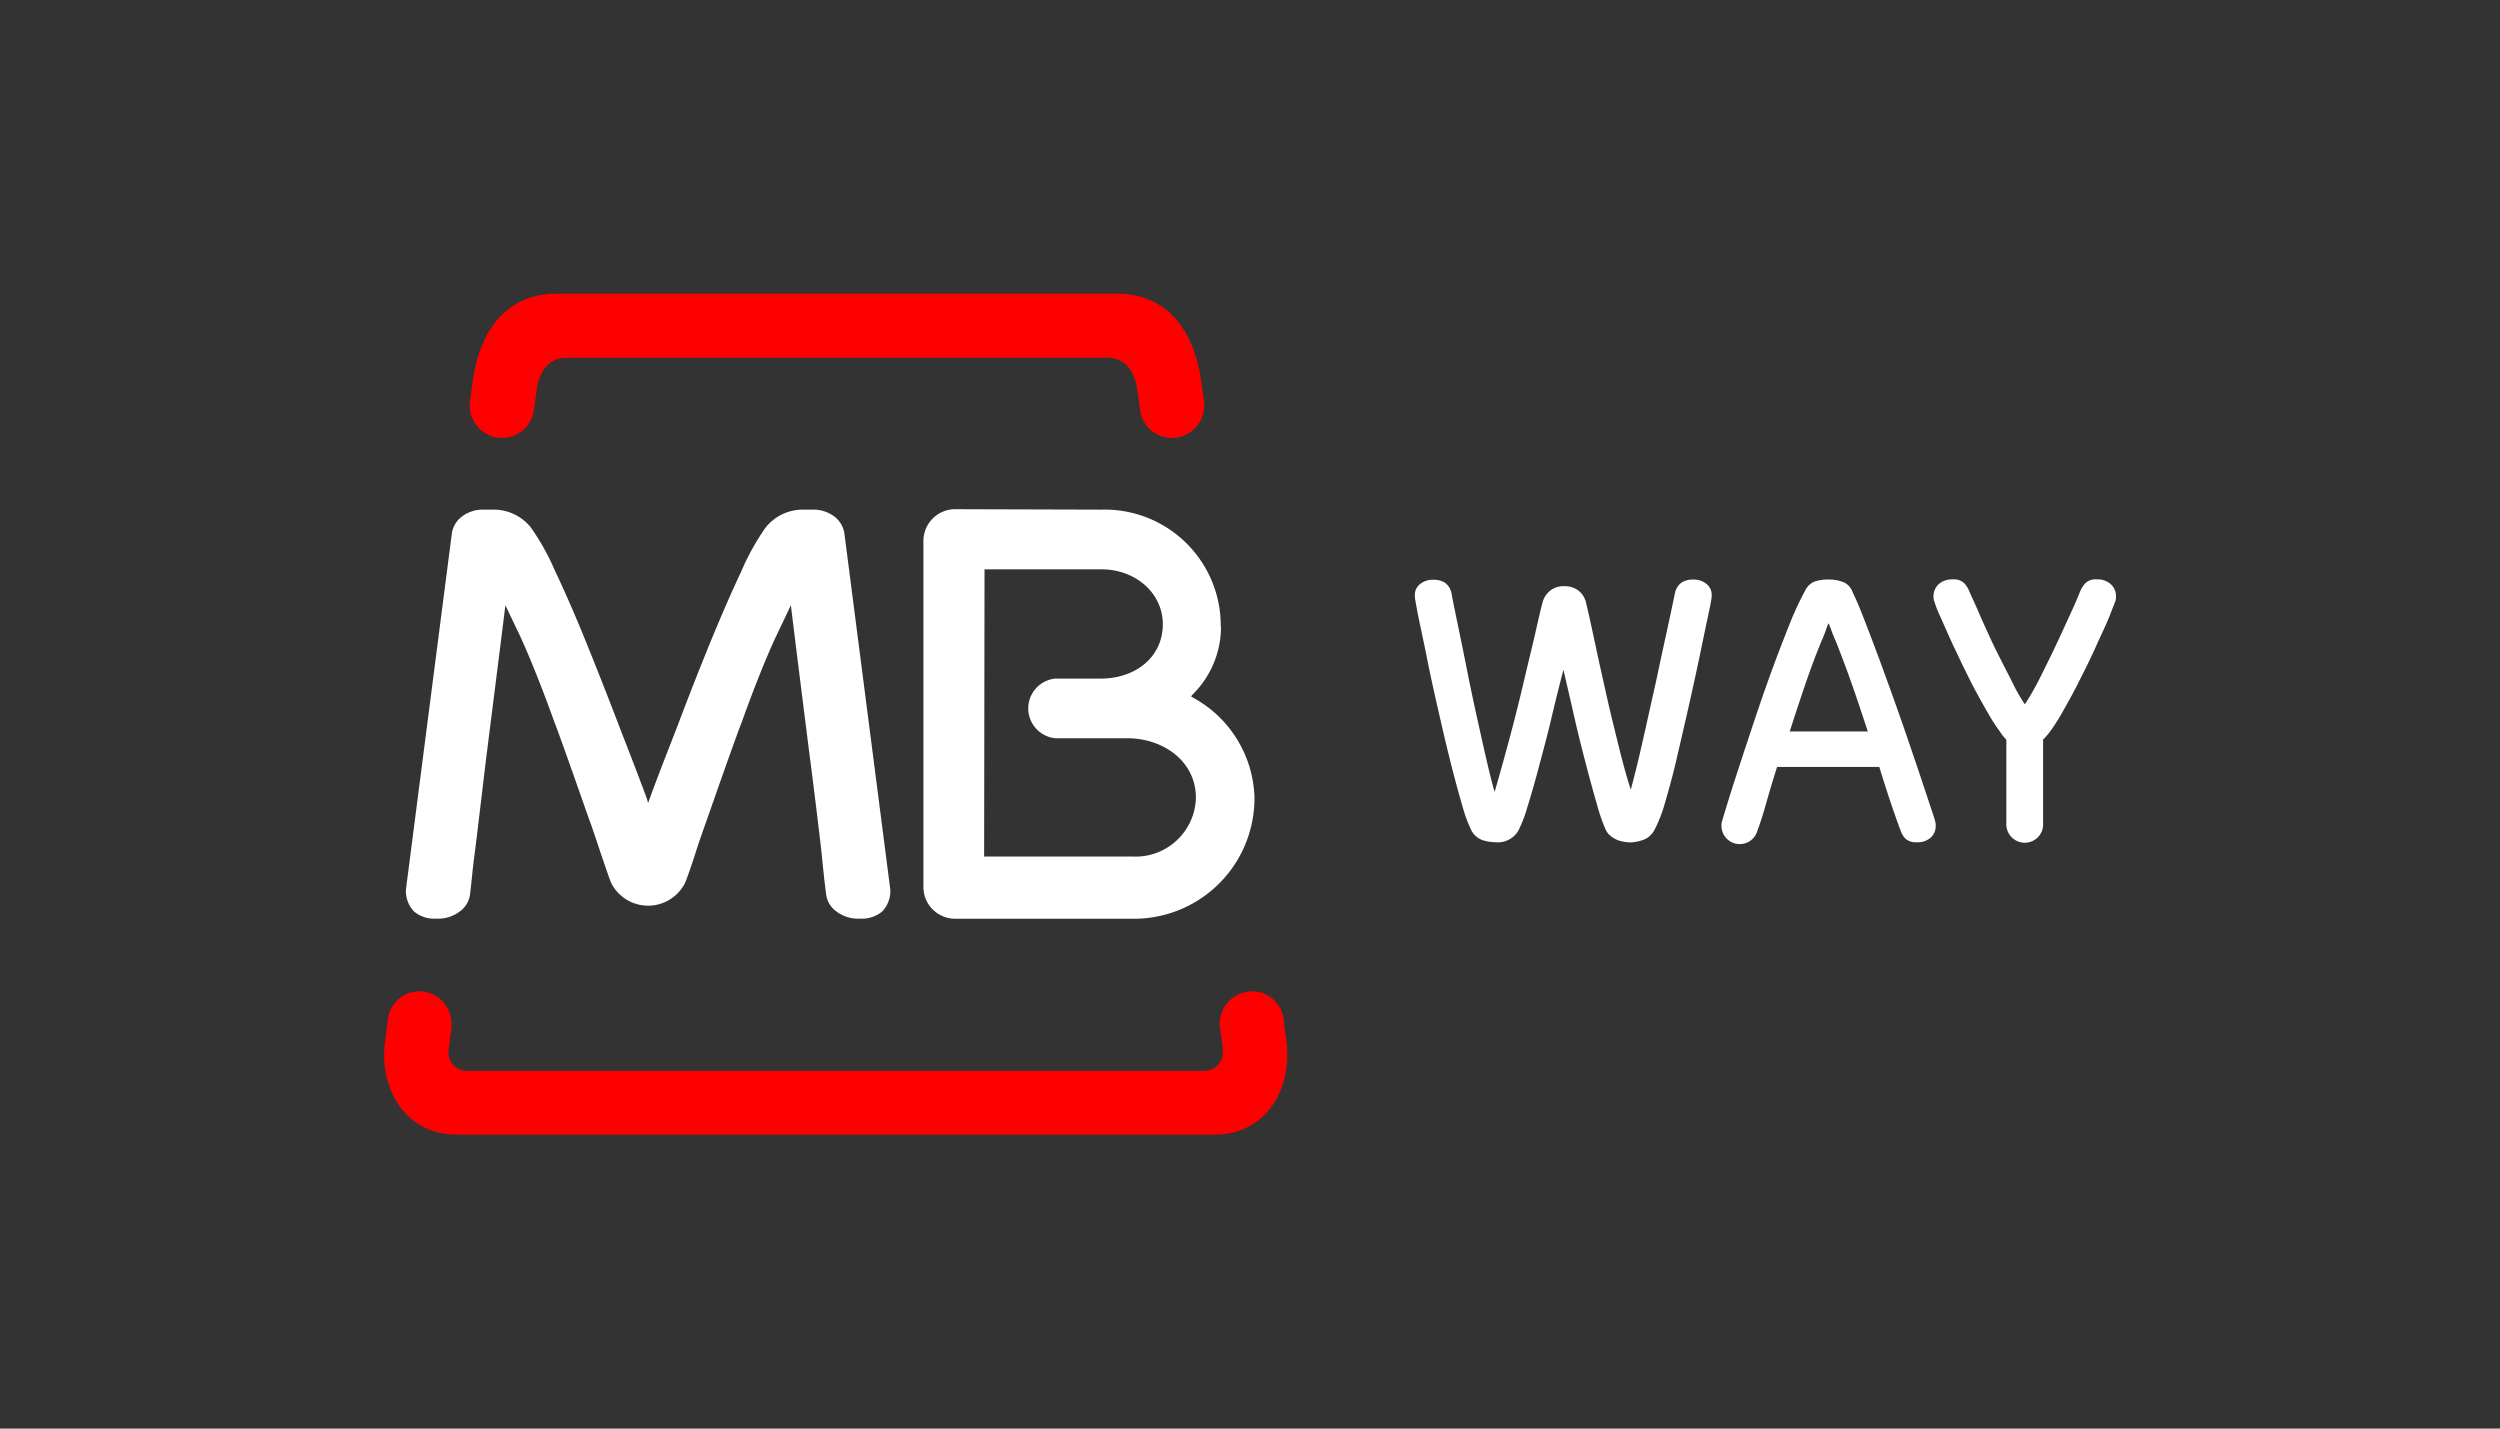 <svg id="Layer_1" data-name="Layer 1" xmlns="http://www.w3.org/2000/svg" viewBox="0 0 630 360"><rect x="0" y="0" width="630" height="360" fill="#333333" stroke="none"/><defs><style>.cls-1{fill:red;}.cls-2{fill:#fff;}</style></defs><title>542_dark</title><path class="cls-1" d="M113.78,258.9l-.74,5.71a4.73,4.73,0,0,0,4.14,5.26,4,4,0,0,0,.6,0H303.39a4.77,4.77,0,0,0,4.8-4.72,2.82,2.82,0,0,0,0-.58l-.76-5.71a8.18,8.18,0,0,1,7.21-9,8,8,0,0,1,8.85,7.13v.07l.71,5.56c1.45,12.42-5.59,23.31-18.13,23.31H115.14c-12.56,0-19.59-10.89-18.14-23.31l.72-5.56a8,8,0,0,1,8.78-7.21h0a8.18,8.18,0,0,1,7.24,9"/><path class="cls-2" d="M285.36,215.85a15.23,15.23,0,0,0,16-14.41c0-.26,0-.53,0-.8-.19-8.86-8.25-14.59-17.26-14.6H266A7.55,7.55,0,0,1,266,171h12.13c8.19-.33,14.49-5.3,14.89-13,.4-8.3-6.73-14.53-15.44-14.53H248.1L248,215.85h37.37m22.32-58a24,24,0,0,1-7.1,17.12l-.45.52.61.37a29.64,29.64,0,0,1,15.37,24.79,30.36,30.36,0,0,1-29.84,30.87H240.59a8,8,0,0,1-7.89-8.09h0v-87a8,8,0,0,1,7.86-8.11h0l37,.11a29.25,29.25,0,0,1,30.06,28.41c0,.33,0,.67,0,1"/><path class="cls-2" d="M163.12,201.73l.21.61.22-.61c2.07-5.74,4.58-12.09,7.26-19q4.11-10.9,8.19-20.87c2.77-6.72,5.37-12.72,7.86-18a59.64,59.64,0,0,1,6.14-11,12,12,0,0,1,9.72-4.43h1.86a8.85,8.85,0,0,1,5.86,1.87,6.68,6.68,0,0,1,2.33,4l11.59,89.9a7.45,7.45,0,0,1-2,5.45,7.92,7.92,0,0,1-5.64,1.84,9,9,0,0,1-5.83-1.72,6.21,6.21,0,0,1-2.71-4.49c-.41-3-.74-6.3-1.11-10s-2.31-19.31-2.83-23.28-3.73-29.46-4.84-38.69l-.1-.79-3.71,7.8c-1.27,2.69-2.63,5.89-4.13,9.64s-3,7.71-4.49,11.9c-1.61,4-8.78,24.57-8.78,24.57-.66,1.84-2,5.61-3.08,9s-2.22,6.55-2.51,7.13a10.42,10.42,0,0,1-18.55,0c-.3-.58-1.35-3.7-2.52-7.13s-2.37-7.19-3.09-9c0,0-7.17-20.53-8.77-24.57-1.5-4.19-3-8.14-4.5-11.9s-2.86-6.95-4.09-9.64l-3.73-7.8-.09.79c-1.13,9.23-4.36,34.62-4.86,38.69s-2.32,19.65-2.81,23.28-.76,7-1.13,10a6.28,6.28,0,0,1-2.71,4.49,9,9,0,0,1-5.84,1.72,7.87,7.87,0,0,1-5.62-1.84,7.52,7.52,0,0,1-2-5.45l11.59-89.9a6.64,6.64,0,0,1,2.35-4,8.75,8.75,0,0,1,5.84-1.87H124a12,12,0,0,1,9.72,4.42,59.73,59.73,0,0,1,6.14,11q3.75,7.88,7.85,18t8.22,20.87c2.66,6.91,5.17,13.26,7.24,19"/><path class="cls-1" d="M140.39,74h141c13.28,0,19.89,10,21.45,23.11l.6,4.22a8.25,8.25,0,0,1-7.29,9,8.12,8.12,0,0,1-8.89-7.26V103l-.56-4c-.59-5-2.69-8.85-7.77-8.85h-136c-5.08,0-7.19,3.85-7.79,8.85l-.56,4a8.11,8.11,0,0,1-8.8,7.33h-.11a8.23,8.23,0,0,1-7.27-9l.59-4.22C120.52,84,127.11,74,140.39,74"/><path class="cls-2" d="M394,168.75c-1,3.75-2,7.79-3,12.05s-2.12,8.38-3.15,12.27-2,7.3-2.93,10.25a34.33,34.33,0,0,1-2.32,6.05,6,6,0,0,1-5.77,2.87,11.78,11.78,0,0,1-3-.45,5.12,5.12,0,0,1-3.09-2.62,36.87,36.87,0,0,1-2.3-6.36c-.93-3.16-1.9-6.76-2.93-10.87s-2.05-8.45-3.09-13.05-2-8.85-2.77-12.79-1.53-7.3-2.08-10-.85-4.44-.93-5a5.52,5.52,0,0,1-.1-.71V150a3.48,3.48,0,0,1,1.34-2.83,5,5,0,0,1,3.3-1.07,5.23,5.23,0,0,1,3,.79,4.4,4.4,0,0,1,1.63,2.7c0,.14.19,1.14.56,3s.87,4.2,1.46,7.07,1.24,6.07,1.95,9.65,1.47,7.17,2.28,10.85,1.58,7.15,2.37,10.6,1.51,6.38,2.21,8.83c.68-2.33,1.43-5,2.26-8s1.66-6.05,2.48-9.22,1.61-6.37,2.36-9.54,1.46-6.17,2.12-8.89,1.21-5.16,1.69-7.28.86-3.69,1.14-4.73a5.57,5.57,0,0,1,1.95-3.08,5.46,5.46,0,0,1,3.5-1.13,5.67,5.67,0,0,1,3.72,1.18,5.46,5.46,0,0,1,1.83,3c.79,3.33,1.6,7.09,2.49,11.26s1.82,8.29,2.77,12.55,2,8.41,3,12.48,2,7.69,3,10.81q1-3.67,2.22-8.8c.79-3.45,1.58-6.94,2.39-10.6s1.63-7.2,2.37-10.75,1.46-6.76,2.08-9.61,1.11-5.15,1.48-6.92.58-2.72.58-2.78a4.3,4.3,0,0,1,1.64-2.7,5.23,5.23,0,0,1,3-.79,5.06,5.06,0,0,1,3.29,1.07,3.42,3.42,0,0,1,1.34,2.83v.4a4.43,4.43,0,0,1-.09.72c-.06.55-.4,2.2-1,5s-1.27,6.12-2.09,10-1.76,8.19-2.79,12.75-2.05,8.87-3,13-2,7.74-2.89,10.84A35.29,35.29,0,0,1,417,209a5.42,5.42,0,0,1-3.12,2.73,11.18,11.18,0,0,1-3,.56,10.36,10.36,0,0,1-1.24-.1,10.79,10.79,0,0,1-1.77-.4,6.67,6.67,0,0,1-1.82-1,4.53,4.53,0,0,1-1.46-1.81,45.55,45.55,0,0,1-2.21-6.46q-1.31-4.5-2.79-10.2c-1-3.81-2-7.78-2.93-11.93s-1.85-8-2.67-11.62"/><path class="cls-2" d="M447.82,193.27q-1.56,4.92-2.73,9.11c-.8,2.81-1.52,5.12-2.21,6.89a4.61,4.61,0,0,1-9.07-1.21,3.85,3.85,0,0,1,.21-1.35c.12-.41.55-1.82,1.28-4.21s1.67-5.35,2.84-8.93,2.45-7.46,3.86-11.68,2.86-8.45,4.37-12.58,3-8,4.44-11.6a73.5,73.5,0,0,1,4-8.7,4.75,4.75,0,0,1,2.21-2.36,10,10,0,0,1,3.78-.6,9.67,9.67,0,0,1,3.87.71,4.14,4.14,0,0,1,2.19,2.48c1,2,2.14,4.8,3.46,8.25s2.75,7.19,4.21,11.2,2.94,8.1,4.39,12.25,2.78,8.06,4,11.66,2.23,6.66,3.07,9.19,1.4,4.17,1.6,4.92a4.43,4.43,0,0,1,.21,1.35,3.94,3.94,0,0,1-1.24,3,4.89,4.89,0,0,1-3.59,1.18,3.88,3.88,0,0,1-2.65-.77,5.18,5.18,0,0,1-1.38-2.2c-.68-1.77-1.49-4.09-2.44-6.89s-1.9-5.83-2.92-9.11H447.82m22.87-8.94c-1.47-4.45-2.82-8.54-4.13-12.25s-2.66-7.28-4-10.64c-.35-.75-.7-1.61-1.07-2.64s-.61-1.56-.67-1.75a8.21,8.21,0,0,0-.66,1.66c-.4,1.07-.75,2-1.1,2.73q-2.06,5-4,10.64c-1.26,3.71-2.62,7.8-4.05,12.25Z"/><path class="cls-2" d="M505.6,186.39a8.81,8.81,0,0,1-1-1.14c-.31-.4-.65-.9-1-1.42-1-1.36-2-3-3.13-5s-2.27-4-3.4-6.2-2.22-4.43-3.27-6.64-2.05-4.28-2.89-6.19-1.6-3.6-2.22-5a21,21,0,0,1-1.13-2.94,5.94,5.94,0,0,1-.26-.78c0-.17-.06-.42-.06-.77a4.15,4.15,0,0,1,1.27-3.06,5,5,0,0,1,3.58-1.24,3.7,3.7,0,0,1,2.93,1,7,7,0,0,1,1.28,2.06c.14.35.47,1.09,1,2.24s1.15,2.6,1.9,4.31,1.62,3.59,2.56,5.65,2,4.07,3,6.07,2,3.86,2.88,5.69a43.27,43.27,0,0,0,2.63,4.47,70.32,70.32,0,0,0,4.22-7.53q2.26-4.48,4.32-8.89c1.38-3,2.56-5.56,3.57-7.79s1.57-3.69,1.81-4.22a6.69,6.69,0,0,1,1.29-2.06,3.56,3.56,0,0,1,2.9-1,4.87,4.87,0,0,1,3.57,1.24,4.07,4.07,0,0,1,1.28,3.06,4.9,4.9,0,0,1-.05.77c0,.18-.13.43-.25.78-.2.54-.6,1.52-1.17,3s-1.32,3.13-2.19,5-1.8,4-2.85,6.2-2.19,4.42-3.31,6.65S521.11,177,520,179s-2.18,3.68-3.14,5a15.91,15.91,0,0,1-2,2.36v21.23a4.52,4.52,0,0,1-1.28,3.36,4.64,4.64,0,0,1-6.56.12,4.6,4.6,0,0,1-1.42-3.48V186.39"/></svg>